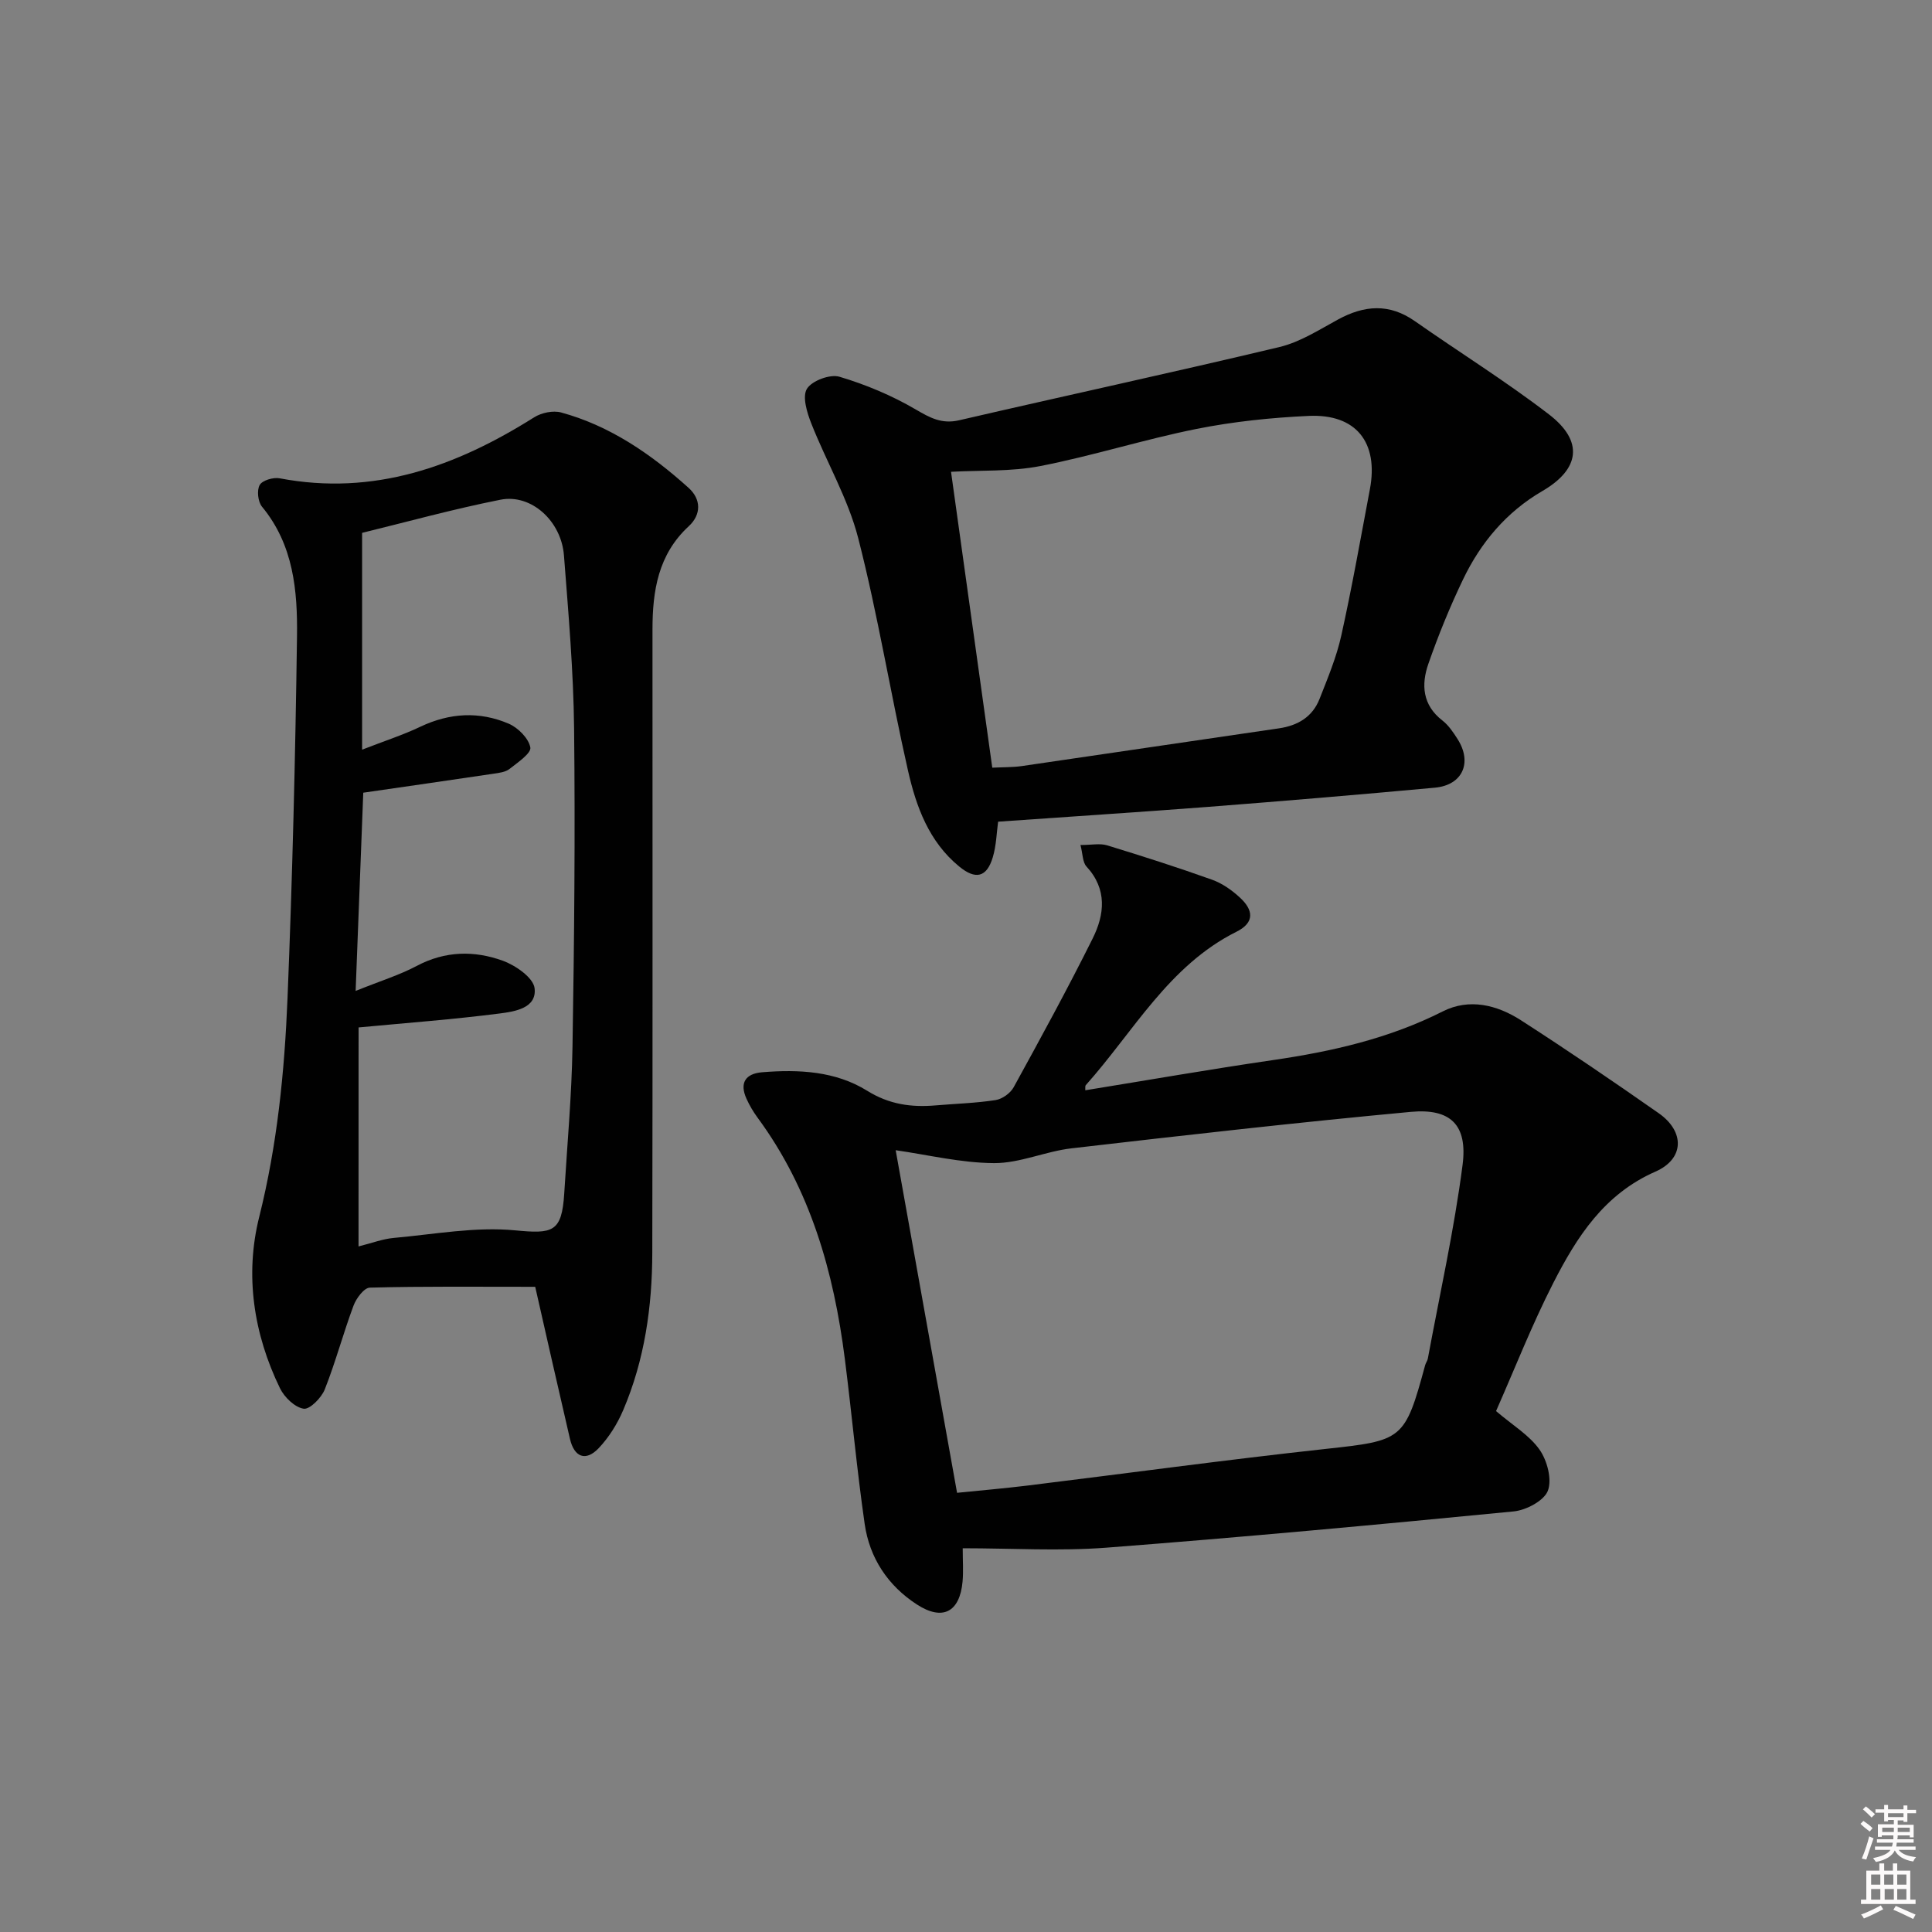 <svg enable-background="new 0 0 400 400" viewBox="0 0 400 400" xmlns="http://www.w3.org/2000/svg"><rect x="0" y="0" width="400" height="400" fill="#808080" stroke="none"/><path d="m385.2 377.6.6-.6c.6.4 1.3.9 1.9 1.5l-.6.7c-.8-.6-1.4-1.1-1.9-1.6zm.3 7.1c.6-1.4 1.1-2.9 1.5-4.5.3.1.6.3.9.4-.5 1.4-1 2.9-1.5 4.4l-.9-.2zm.2-10.1.6-.6c.7.5 1.3 1.1 1.9 1.6l-.7.7c-.6-.6-1.2-1.2-1.8-1.7zm8.4-.8h.8v.9h1.8v.7h-1.8v1.8h-.8v-.3h-1.2v.9h3.3v2.6h-.8v-.4h-2.5c0 .3 0 .6-.1.8h3.4v.7h-3.5c0 .3-.1.6-.1.8h4v.7h-3.5c.7.9 1.9 1.3 3.6 1.5-.2.2-.4.5-.6.9-1.9-.3-3.2-1.1-3.8-2.3-.5 1.1-1.8 2-3.9 2.4-.2-.3-.4-.5-.6-.8 1.9-.4 3.1-.9 3.6-1.7h-3.2v-.7h3.5c.1-.2.1-.5.2-.8h-3.3v-.7h3.4c0-.2 0-.5 0-.8h-2.4v.3h-.8v-2.6h3.3v-.9h-1.2v.3h-.8v-1.8h-1.8v-.7h1.8v-.9h.8v.9h3.2zm-4.4 5.5h2.4c0-.3 0-.6 0-.9h-2.4zm1.2-3.1h3.2v-.8h-3.2zm4.4 2.2h-2.4v.9h2.5v-.9z" fill="#fcfafa"/><path d="m389.2 385.8h.9v1.5h1.8v-1.5h.9v1.5h2.7v6h1.1v.9h-11.3v-.9h1.1v-6h2.7v-1.5zm.2 8.7.5.8c-1.2.6-2.5 1.3-4 1.9-.2-.3-.3-.6-.6-.8 1.6-.6 3-1.3 4.1-1.9zm-2-4.3h1.9v-2.1h-1.9zm0 3.1h1.9v-2.2h-1.9zm2.7-3.1h1.9v-2.1h-1.9zm.1 3.1h1.9v-2.2h-1.9zm2.3 1.3c1.4.6 2.7 1.2 4.1 1.8l-.5.9c-1.5-.7-2.8-1.4-4.1-1.9zm2.2-6.5h-1.9v2.1h1.9zm-1.9 5.2h1.9v-2.2h-1.9z" fill="#fcfafa"/><g fill="#010101"><path d="m224.7 225.73c12.95-2.1 25.84-4.35 38.78-6.24 12.23-1.78 24.09-4.46 35.25-10.1 5.47-2.76 11.22-1.34 16.16 1.84 9.64 6.21 19.14 12.67 28.53 19.25 5.4 3.78 5.36 9.43-.68 12.09-10.63 4.67-16.27 13.52-21.13 23.02-4.44 8.68-8 17.81-11.87 26.56 3.44 2.94 6.9 4.99 9.01 7.99 1.58 2.25 2.61 6.16 1.72 8.5-.79 2.07-4.48 4.02-7.06 4.28-28.1 2.74-56.22 5.35-84.37 7.51-9.71.74-19.53.12-29.72.12 0 2.66.16 4.79-.03 6.89-.58 6.34-4.13 8.21-9.47 4.74-6.01-3.9-9.79-9.63-10.8-16.67-1.63-11.34-2.66-22.76-4.1-34.12-2.29-18.02-7.12-35.14-18.1-50.03-.88-1.2-1.65-2.51-2.26-3.86-1.5-3.29-.22-5.21 3.22-5.5 7.58-.62 15.2-.25 21.76 3.83 4.56 2.84 9.14 3.46 14.17 3.03 4.14-.35 8.32-.47 12.41-1.1 1.38-.21 3.07-1.42 3.75-2.66 5.6-10.19 11.18-20.4 16.36-30.81 2.46-4.94 3.05-10.18-1.28-14.88-.83-.9-.77-2.63-1.25-4.46 2.29 0 4.02-.38 5.49.06 7.29 2.23 14.56 4.55 21.74 7.12 2.13.76 4.16 2.19 5.83 3.75 2.66 2.47 3.14 5.08-.77 7.03-14.03 7.01-21.29 20.68-31.19 31.76-.17.18-.07.63-.1 1.06zm-26.55 83.34c4.95-.5 9.73-.91 14.49-1.49 20.59-2.53 41.14-5.34 61.76-7.59 15.99-1.74 16.45-1.79 20.66-17.34.13-.48.47-.9.56-1.38 2.47-13.35 5.45-26.64 7.19-40.09 1.07-8.28-2.48-11.74-10.71-10.98-23.45 2.18-46.85 4.84-70.25 7.55-5.4.62-10.7 3.09-16.04 3.06-6.88-.04-13.76-1.73-20.37-2.67 4.07 22.69 8.33 46.47 12.71 70.93z"/><path d="m110.81 266.42c-11.99 0-23.12-.12-34.24.17-1.19.03-2.81 2.21-3.37 3.71-2.14 5.73-3.71 11.68-5.96 17.36-.69 1.74-3.1 4.19-4.37 4-1.83-.28-3.98-2.36-4.89-4.21-5.49-11.28-7.32-23.48-4.32-35.47 3.75-14.98 5.25-30.11 5.87-45.35 1.01-24.93 1.62-49.89 1.96-74.84.13-9.47-.71-18.99-7.25-26.89-.84-1.02-1.1-3.4-.47-4.49.55-.97 2.82-1.63 4.14-1.38 19.49 3.7 36.53-2.45 52.68-12.63 1.51-.95 3.92-1.46 5.59-1 10.17 2.78 18.64 8.64 26.37 15.59 2.65 2.38 2.65 5.56.06 7.95-6.36 5.86-7.52 13.41-7.52 21.41-.01 42.99.05 85.99-.04 128.98-.02 11.21-1.59 22.24-6.03 32.64-1.21 2.84-2.96 5.64-5.08 7.87-2.67 2.8-5.06 1.87-5.94-1.95-2.51-10.79-4.95-21.6-7.19-31.47zm-36.58-8.36c2.8-.7 5.02-1.56 7.29-1.76 8.38-.75 16.87-2.36 25.13-1.57 7.76.74 9.67.45 10.17-7.65.62-10.12 1.54-20.24 1.71-30.37.36-21.95.57-43.92.33-65.87-.13-11.96-1.18-23.92-2.1-35.85-.55-7.13-6.78-12.79-13.14-11.53-9.88 1.96-19.62 4.66-28.65 6.86v44.89c4.73-1.84 8.5-3.05 12.04-4.74 6.07-2.89 12.23-3.24 18.31-.64 1.94.83 4.13 3.03 4.48 4.92.22 1.2-2.63 3.13-4.32 4.46-.85.66-2.17.81-3.31.98-8.81 1.31-17.63 2.58-26.96 3.93-.5 12.93-1.01 26.28-1.58 41.04 5.11-2.06 9.07-3.28 12.66-5.18 5.87-3.12 11.91-3.21 17.81-1.07 2.65.96 6.32 3.51 6.58 5.69.5 4.14-4.13 4.83-7.22 5.23-9.59 1.23-19.25 1.95-29.22 2.89-.01 14.24-.01 29.52-.01 45.34z"/><path d="m206.65 170.12c-.31 2.19-.36 4.89-1.11 7.39-1.25 4.16-3.57 4.67-6.95 1.89-6.28-5.15-8.91-12.4-10.6-19.86-3.63-15.99-6.23-32.23-10.3-48.1-2.11-8.22-6.59-15.81-9.73-23.79-.89-2.26-1.89-5.55-.89-7.16 1.03-1.67 4.79-3.07 6.73-2.49 5.45 1.62 10.84 3.88 15.75 6.75 3 1.75 5.41 3.1 9.04 2.26 22.1-5.12 44.28-9.9 66.34-15.17 4.25-1.02 8.19-3.57 12.11-5.7 5.43-2.95 10.58-3.37 15.88.34 9.23 6.47 18.84 12.45 27.77 19.31 7.26 5.57 6.4 11.36-1.37 15.88-7.43 4.32-12.76 10.67-16.42 18.31-2.72 5.67-5.11 11.54-7.18 17.48-1.49 4.28-1.22 8.51 2.9 11.7 1.28.99 2.26 2.45 3.15 3.85 3.11 4.88 1.04 9.54-4.68 10.07-15.71 1.45-31.43 2.77-47.16 3.99-14.23 1.09-28.46 2-43.28 3.05zm-1.21-11.18c2.23-.11 4.22-.06 6.16-.34 17.72-2.57 35.43-5.23 53.16-7.8 3.94-.57 6.97-2.37 8.44-6.1 1.69-4.3 3.51-8.64 4.5-13.12 2.23-10.04 4.01-20.17 5.92-30.28 1.83-9.71-2.86-15.65-12.68-15.19-7.76.36-15.58 1.17-23.19 2.69-10.86 2.17-21.49 5.57-32.36 7.69-6.06 1.18-12.42.85-18.49 1.19 2.87 20.56 5.66 40.59 8.54 61.26z"/></g></svg>